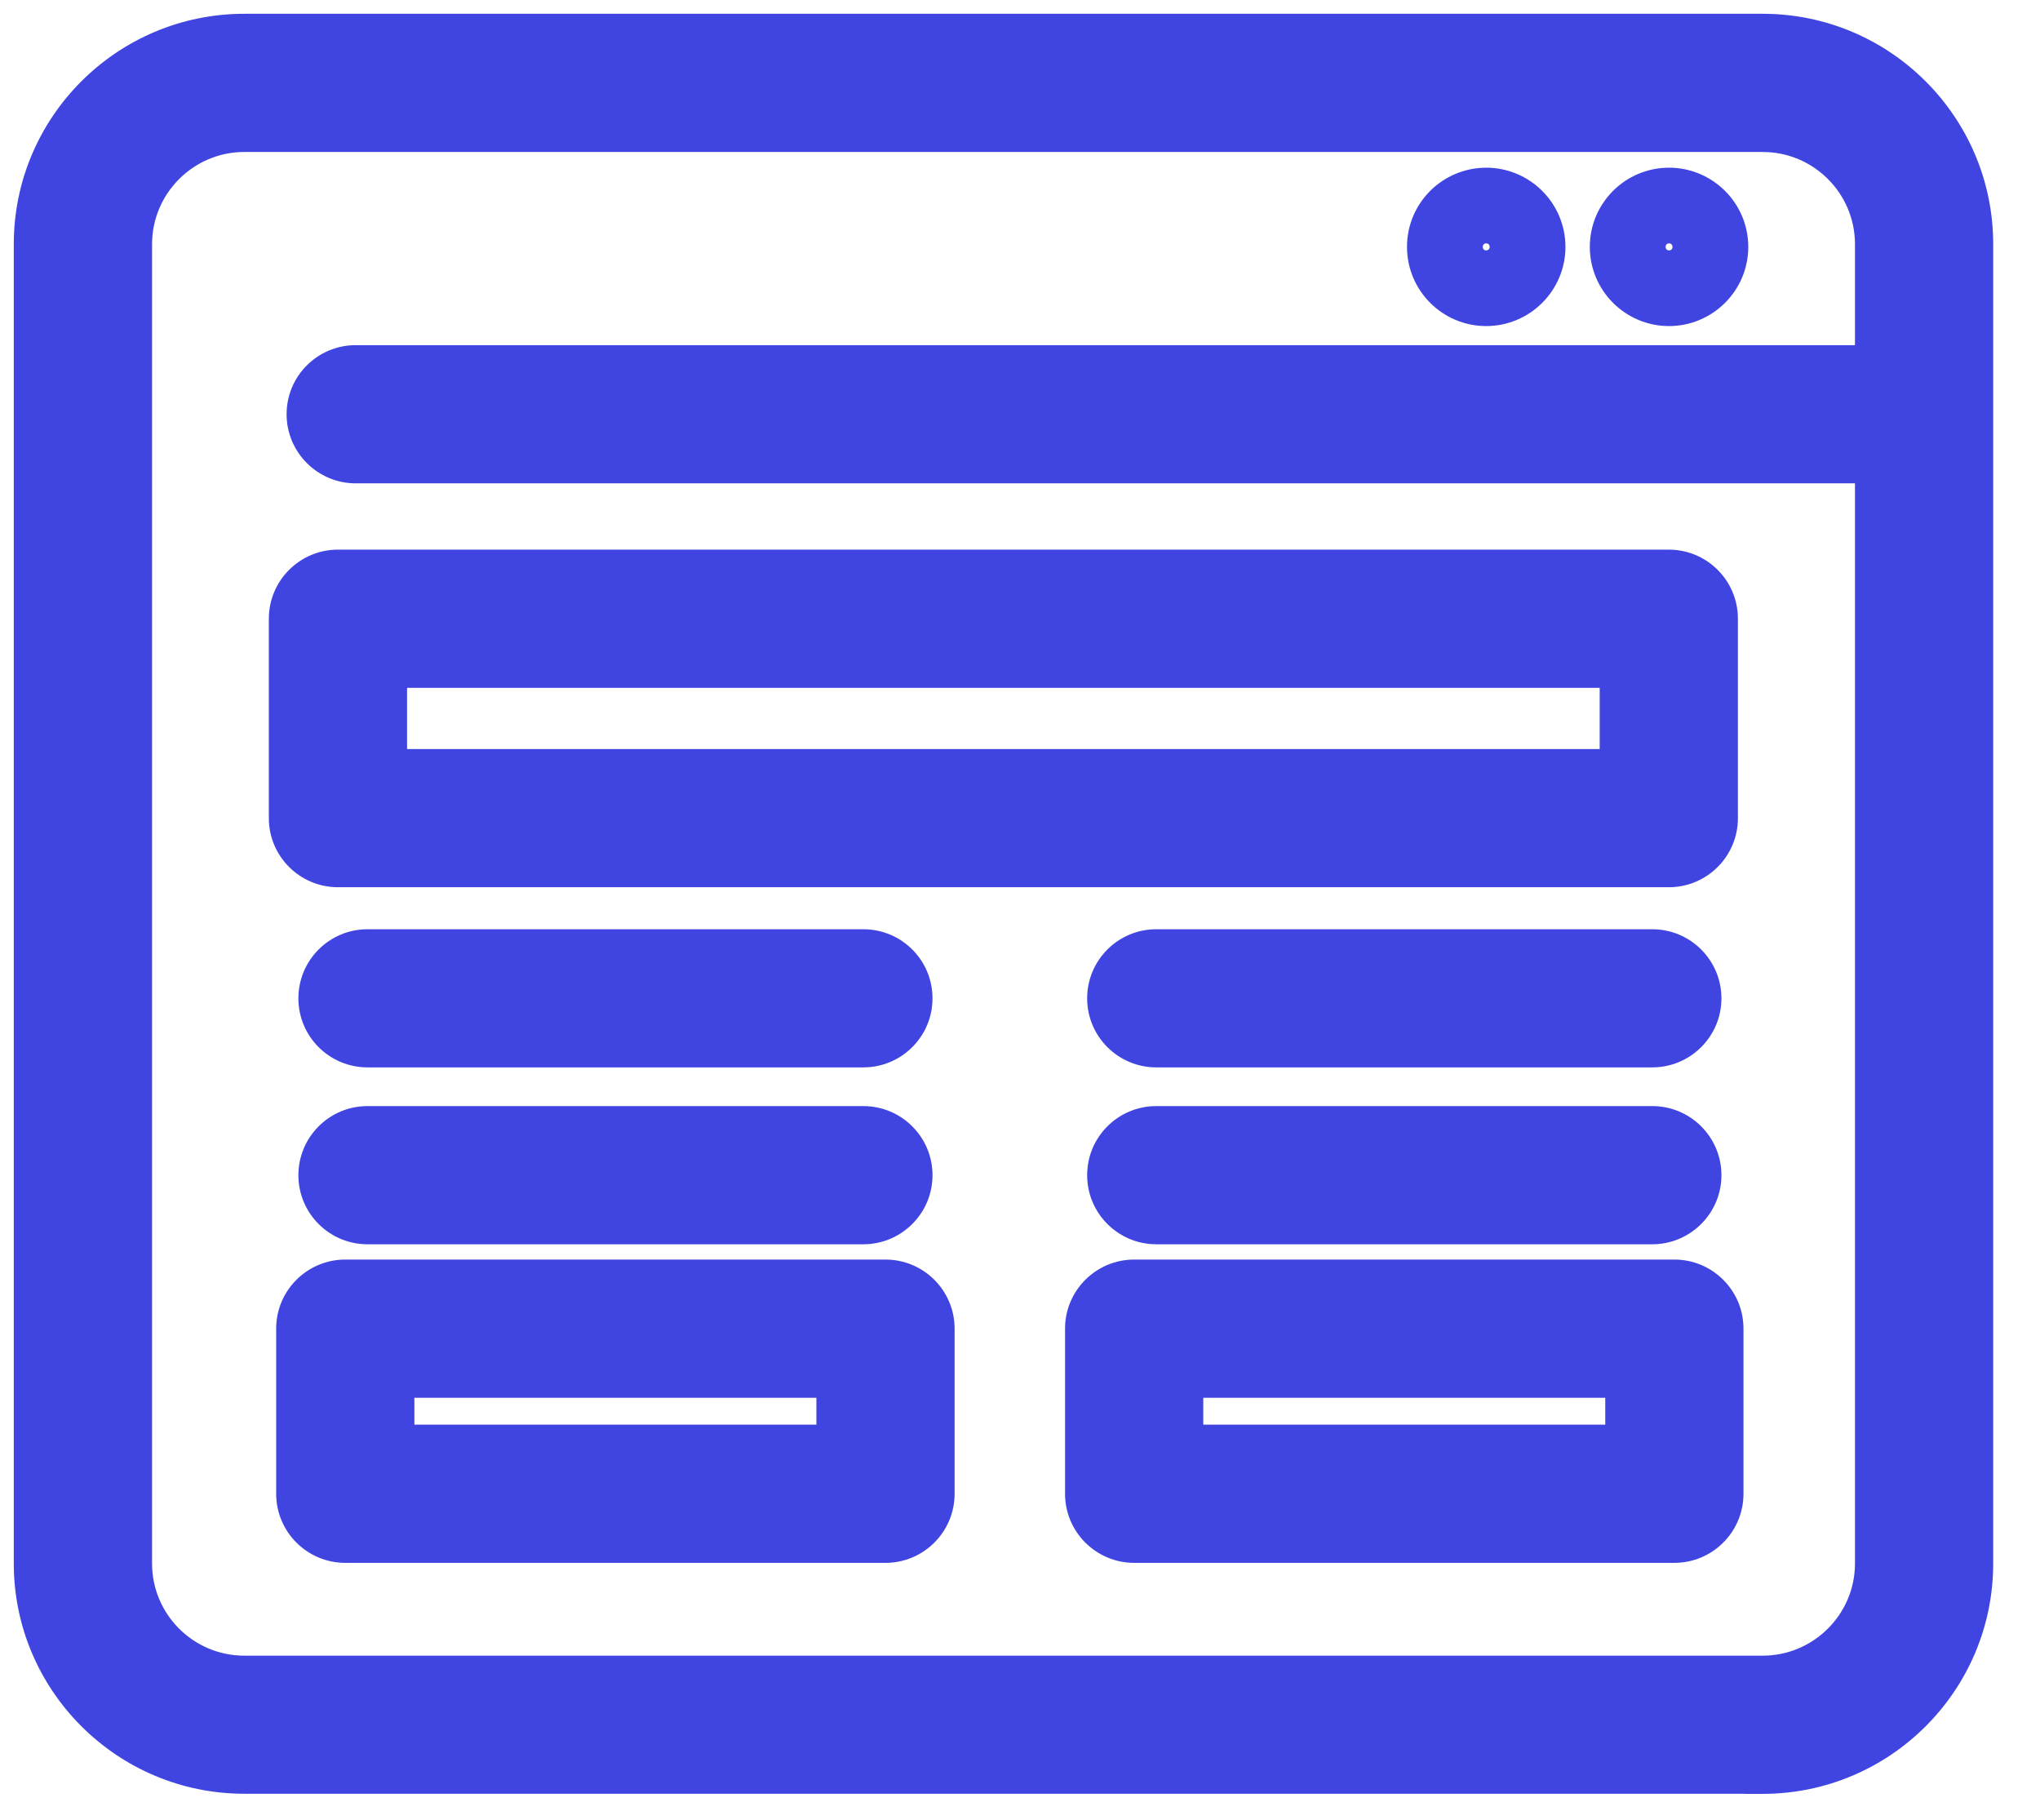 <?xml version="1.0" encoding="utf-8"?>
<svg xmlns="http://www.w3.org/2000/svg" fill="none" height="100%" overflow="visible" preserveAspectRatio="none" style="display: block;" viewBox="0 0 37 33" width="100%">
<g id="Union">
<path d="M31.97 1C33.861 1 35.401 2.537 35.401 4.427V28.354C35.401 30.243 33.861 31.78 31.97 31.78L31.968 31.778H4.431C2.539 31.778 1 30.241 1 28.352V4.427C1 2.537 2.539 1 4.431 1H31.97ZM4.431 2.006C3.095 2.006 2.008 3.093 2.008 4.427V28.354C2.008 29.688 3.093 30.774 4.431 30.774H31.97C33.306 30.774 34.394 29.688 34.394 28.354V8.015H6.452C6.174 8.015 5.948 7.789 5.948 7.512C5.948 7.234 6.174 7.009 6.452 7.009H34.394V4.427C34.394 3.093 33.307 2.006 31.97 2.006H4.431ZM16.06 23.591C16.338 23.591 16.564 23.816 16.564 24.094V27.088C16.564 27.366 16.338 27.591 16.06 27.591H6.263C5.985 27.591 5.759 27.366 5.759 27.088V24.094C5.759 23.816 5.985 23.591 6.263 23.591H16.06ZM30.368 23.591C30.646 23.591 30.872 23.816 30.872 24.094V27.088C30.872 27.366 30.646 27.591 30.368 27.591H20.571C20.293 27.591 20.067 27.366 20.067 27.088V24.094C20.067 23.816 20.293 23.591 20.571 23.591H30.368ZM6.766 26.585H15.557V24.597H6.766V26.585ZM21.074 26.585H29.865V24.597H21.074V26.585ZM15.659 20.808C15.937 20.808 16.163 21.033 16.163 21.311C16.163 21.588 15.937 21.813 15.659 21.814H6.665C6.387 21.813 6.162 21.588 6.162 21.311C6.162 21.033 6.387 20.808 6.665 20.808H15.659ZM29.968 20.808C30.246 20.808 30.471 21.033 30.472 21.311C30.472 21.588 30.246 21.813 29.968 21.814H20.972C20.694 21.813 20.468 21.588 20.468 21.311C20.468 21.033 20.694 20.808 20.972 20.808H29.968ZM15.659 17.601C15.937 17.601 16.163 17.826 16.163 18.104C16.163 18.381 15.937 18.606 15.659 18.606H6.665C6.387 18.606 6.162 18.381 6.162 18.104C6.162 17.826 6.387 17.601 6.665 17.601H15.659ZM29.968 17.601C30.246 17.601 30.472 17.826 30.472 18.104C30.472 18.381 30.246 18.606 29.968 18.606H20.972C20.694 18.606 20.468 18.381 20.468 18.104C20.468 17.826 20.694 17.601 20.972 17.601H29.968ZM30.268 10.717C30.546 10.717 30.771 10.942 30.771 11.22V14.836C30.771 15.114 30.546 15.339 30.268 15.339H6.13C5.852 15.339 5.626 15.114 5.626 14.836V11.22C5.626 10.942 5.852 10.717 6.13 10.717H30.268ZM6.633 14.333H29.764V11.723H6.633V14.333ZM26.955 3.791C27.334 3.791 27.642 4.098 27.643 4.477C27.643 4.855 27.334 5.163 26.955 5.163C26.576 5.163 26.269 4.855 26.269 4.477C26.269 4.099 26.577 3.791 26.955 3.791ZM30.271 3.791C30.65 3.791 30.959 4.098 30.959 4.477C30.959 4.855 30.65 5.163 30.271 5.163C29.893 5.163 29.585 4.855 29.585 4.477C29.585 4.099 29.893 3.791 30.271 3.791ZM26.955 4.157C26.78 4.157 26.635 4.3 26.635 4.477C26.635 4.653 26.778 4.797 26.955 4.797C27.132 4.797 27.276 4.654 27.276 4.477C27.276 4.3 27.132 4.157 26.955 4.157ZM30.271 4.157C30.096 4.157 29.951 4.3 29.951 4.477C29.951 4.654 30.094 4.797 30.271 4.797C30.449 4.797 30.592 4.654 30.592 4.477C30.591 4.3 30.449 4.157 30.271 4.157Z" fill="#4045E1"/>
<path d="M31.97 31.78L31.439 32.311L31.659 32.53H31.97V31.78ZM31.968 31.778L32.498 31.248L32.278 31.028H31.968V31.778ZM4.431 31.778L4.431 32.528H4.431V31.778ZM1 28.352L0.25 28.352L0.25 28.352L1 28.352ZM4.431 1L4.431 0.25L4.431 0.25L4.431 1ZM4.431 2.006L4.431 1.256L4.431 1.256L4.431 2.006ZM4.431 30.774L4.431 31.524H4.431V30.774ZM34.394 8.015H35.144V7.265H34.394V8.015ZM5.948 7.512L5.198 7.512L5.198 7.512L5.948 7.512ZM34.394 7.009V7.759H35.144V7.009H34.394ZM16.564 24.094L17.314 24.094L17.314 24.094L16.564 24.094ZM16.564 27.088L17.314 27.088V27.088H16.564ZM5.759 27.088L5.009 27.088L5.009 27.088L5.759 27.088ZM5.759 24.094L5.009 24.094V24.094H5.759ZM30.872 24.094L31.622 24.094L31.622 24.094L30.872 24.094ZM30.872 27.088L31.622 27.088V27.088H30.872ZM20.067 27.088L19.317 27.088L19.317 27.088L20.067 27.088ZM20.067 24.094L19.317 24.094V24.094H20.067ZM6.766 26.585H6.016V27.335H6.766V26.585ZM15.557 26.585V27.335H16.307V26.585H15.557ZM15.557 24.597H16.307V23.847H15.557V24.597ZM6.766 24.597V23.847H6.016V24.597H6.766ZM21.074 26.585H20.324V27.335H21.074V26.585ZM29.865 26.585V27.335H30.615V26.585H29.865ZM29.865 24.597H30.615V23.847H29.865V24.597ZM21.074 24.597V23.847H20.324V24.597H21.074ZM15.659 20.808L15.659 20.058H15.659V20.808ZM16.163 21.311L16.913 21.311L16.913 21.31L16.163 21.311ZM15.659 21.814L15.659 22.564L15.659 22.564L15.659 21.814ZM6.665 21.814L6.665 22.564H6.665V21.814ZM6.162 21.311L5.412 21.31V21.311H6.162ZM6.665 20.808L6.665 20.058L6.665 20.058L6.665 20.808ZM29.968 20.808L29.968 20.058H29.968V20.808ZM30.472 21.311L31.222 21.311L31.222 21.31L30.472 21.311ZM29.968 21.814L29.968 22.564L29.968 22.564L29.968 21.814ZM20.972 21.814L20.971 22.564H20.972V21.814ZM20.468 21.311L19.718 21.31V21.311H20.468ZM20.972 20.808L20.972 20.058L20.971 20.058L20.972 20.808ZM15.659 17.601L15.659 16.851H15.659V17.601ZM16.163 18.104L16.913 18.104V18.104H16.163ZM15.659 18.606L15.659 19.356L15.659 19.356L15.659 18.606ZM6.665 18.606L6.665 19.356H6.665V18.606ZM6.162 18.104L5.412 18.104L5.412 18.104L6.162 18.104ZM6.665 17.601L6.665 16.851L6.665 16.851L6.665 17.601ZM29.968 17.601L29.968 16.851H29.968V17.601ZM30.472 18.104L31.222 18.104V18.104H30.472ZM29.968 18.606L29.968 19.356L29.968 19.356L29.968 18.606ZM20.972 18.606L20.971 19.356H20.972V18.606ZM20.468 18.104L19.718 18.104L19.718 18.104L20.468 18.104ZM20.972 17.601L20.972 16.851L20.971 16.851L20.972 17.601ZM30.771 11.22L31.521 11.22L31.521 11.22L30.771 11.22ZM30.771 14.836L31.521 14.836V14.836H30.771ZM5.626 14.836L4.876 14.836L4.876 14.836L5.626 14.836ZM5.626 11.22L4.876 11.22V11.22H5.626ZM6.633 14.333H5.883V15.083H6.633V14.333ZM29.764 14.333V15.083H30.514V14.333H29.764ZM29.764 11.723H30.514V10.973H29.764V11.723ZM6.633 11.723V10.973H5.883V11.723H6.633ZM26.955 3.791L26.955 3.041L26.955 3.041L26.955 3.791ZM27.643 4.477L28.393 4.477L28.393 4.476L27.643 4.477ZM26.955 5.163L26.955 5.913H26.955V5.163ZM26.269 4.477L25.519 4.476V4.477H26.269ZM30.271 3.791L30.271 3.041L30.271 3.041L30.271 3.791ZM30.959 4.477L31.709 4.477L31.709 4.476L30.959 4.477ZM30.271 5.163L30.271 5.913H30.271V5.163ZM29.585 4.477L28.835 4.476V4.477H29.585ZM26.955 4.157L26.955 3.407L26.954 3.407L26.955 4.157ZM26.635 4.477L25.885 4.475V4.477H26.635ZM26.955 4.797L26.954 5.547H26.955V4.797ZM27.276 4.477L28.026 4.477L28.026 4.475L27.276 4.477ZM30.271 4.157L30.271 3.407L30.271 3.407L30.271 4.157ZM29.951 4.477L29.201 4.475V4.477H29.951ZM30.271 4.797L30.271 5.547H30.271V4.797ZM30.592 4.477L31.342 4.477L31.342 4.475L30.592 4.477ZM31.97 1V1.75C33.448 1.75 34.651 2.953 34.651 4.427H35.401H36.151C36.151 2.122 34.275 0.25 31.97 0.25V1ZM35.401 4.427H34.651V28.354H35.401H36.151V4.427H35.401ZM35.401 28.354H34.651C34.651 29.828 33.448 31.03 31.97 31.03V31.78V32.53C34.275 32.53 36.151 30.658 36.151 28.354H35.401ZM31.97 31.78L32.5 31.25L32.498 31.248L31.968 31.778L31.437 32.309L31.439 32.311L31.97 31.78ZM31.968 31.778V31.028H4.431V31.778V32.528H31.968V31.778ZM4.431 31.778L4.431 31.028C2.952 31.028 1.75 29.826 1.75 28.352L1 28.352L0.25 28.352C0.25 30.656 2.126 32.528 4.431 32.528L4.431 31.778ZM1 28.352H1.75V4.427H1H0.25V28.352H1ZM1 4.427H1.75C1.75 2.953 2.952 1.75 4.431 1.75L4.431 1L4.431 0.25C2.126 0.25 0.25 2.122 0.25 4.427H1ZM4.431 1V1.75H31.97V1V0.25H4.431V1ZM4.431 2.006L4.431 1.256C2.681 1.256 1.258 2.678 1.258 4.427H2.008H2.758C2.758 3.508 3.509 2.756 4.431 2.756L4.431 2.006ZM2.008 4.427H1.258V28.354H2.008H2.758V4.427H2.008ZM2.008 28.354H1.258C1.258 30.102 2.679 31.524 4.431 31.524L4.431 30.774L4.431 30.024C3.507 30.024 2.758 29.273 2.758 28.354H2.008ZM4.431 30.774V31.524H31.97V30.774V30.024H4.431V30.774ZM31.97 30.774V31.524C33.719 31.524 35.144 30.103 35.144 28.354H34.394H33.644C33.644 29.273 32.892 30.024 31.97 30.024V30.774ZM34.394 28.354H35.144V8.015H34.394H33.644V28.354H34.394ZM34.394 8.015V7.265H6.452V8.015V8.765H34.394V8.015ZM6.452 8.015V7.265C6.587 7.265 6.698 7.374 6.698 7.511L5.948 7.512L5.198 7.512C5.199 8.205 5.761 8.765 6.452 8.765V8.015ZM5.948 7.512H6.698C6.698 7.65 6.587 7.759 6.452 7.759V7.009V6.259C5.761 6.259 5.198 6.818 5.198 7.512H5.948ZM6.452 7.009V7.759H34.394V7.009V6.259H6.452V7.009ZM34.394 7.009H35.144V4.427H34.394H33.644V7.009H34.394ZM34.394 4.427H35.144C35.144 2.678 33.721 1.256 31.97 1.256V2.006V2.756C32.894 2.756 33.644 3.507 33.644 4.427H34.394ZM31.97 2.006V1.256H4.431V2.006V2.756H31.97V2.006ZM16.06 23.591V24.341C15.925 24.341 15.813 24.232 15.813 24.094L16.564 24.094L17.314 24.094C17.314 23.4 16.75 22.841 16.06 22.841V23.591ZM16.564 24.094H15.813V27.088H16.564H17.314V24.094H16.564ZM16.564 27.088L15.813 27.088C15.813 26.95 15.925 26.841 16.06 26.841V27.591V28.341C16.75 28.341 17.314 27.781 17.314 27.088L16.564 27.088ZM16.06 27.591V26.841H6.263V27.591V28.341H16.06V27.591ZM6.263 27.591V26.841C6.397 26.841 6.509 26.95 6.509 27.088L5.759 27.088L5.009 27.088C5.009 27.781 5.572 28.341 6.263 28.341V27.591ZM5.759 27.088H6.509V24.094H5.759H5.009V27.088H5.759ZM5.759 24.094L6.509 24.094C6.509 24.232 6.397 24.341 6.263 24.341V23.591V22.841C5.572 22.841 5.009 23.4 5.009 24.094L5.759 24.094ZM6.263 23.591V24.341H16.06V23.591V22.841H6.263V23.591ZM30.368 23.591V24.341C30.233 24.341 30.122 24.232 30.122 24.094L30.872 24.094L31.622 24.094C31.622 23.4 31.059 22.841 30.368 22.841V23.591ZM30.872 24.094H30.122V27.088H30.872H31.622V24.094H30.872ZM30.872 27.088L30.122 27.088C30.122 26.95 30.233 26.841 30.368 26.841V27.591V28.341C31.059 28.341 31.622 27.781 31.622 27.088L30.872 27.088ZM30.368 27.591V26.841H20.571V27.591V28.341H30.368V27.591ZM20.571 27.591V26.841C20.706 26.841 20.817 26.95 20.817 27.088L20.067 27.088L19.317 27.088C19.317 27.781 19.881 28.341 20.571 28.341V27.591ZM20.067 27.088H20.817V24.094H20.067H19.317V27.088H20.067ZM20.067 24.094L20.817 24.094C20.817 24.232 20.706 24.341 20.571 24.341V23.591V22.841C19.881 22.841 19.317 23.4 19.317 24.094L20.067 24.094ZM20.571 23.591V24.341H30.368V23.591V22.841H20.571V23.591ZM6.766 26.585V27.335H15.557V26.585V25.835H6.766V26.585ZM15.557 26.585H16.307V24.597H15.557H14.807V26.585H15.557ZM15.557 24.597V23.847H6.766V24.597V25.347H15.557V24.597ZM6.766 24.597H6.016V26.585H6.766H7.516V24.597H6.766ZM21.074 26.585V27.335H29.865V26.585V25.835H21.074V26.585ZM29.865 26.585H30.615V24.597H29.865H29.115V26.585H29.865ZM29.865 24.597V23.847H21.074V24.597V25.347H29.865V24.597ZM21.074 24.597H20.324V26.585H21.074H21.824V24.597H21.074ZM15.659 20.808L15.659 21.558C15.524 21.558 15.413 21.449 15.413 21.311L16.163 21.311L16.913 21.31C16.913 20.618 16.35 20.058 15.659 20.058L15.659 20.808ZM16.163 21.311H15.413C15.413 21.172 15.525 21.064 15.659 21.064L15.659 21.814L15.659 22.564C16.35 22.563 16.913 22.004 16.913 21.311H16.163ZM15.659 21.814V21.064H6.665V21.814V22.564H15.659V21.814ZM6.665 21.814L6.666 21.064C6.801 21.064 6.912 21.174 6.912 21.311H6.162H5.412C5.412 22.003 5.973 22.563 6.665 22.564L6.665 21.814ZM6.162 21.311L6.912 21.311C6.912 21.447 6.802 21.558 6.666 21.558L6.665 20.808L6.665 20.058C5.973 20.058 5.413 20.619 5.412 21.31L6.162 21.311ZM6.665 20.808V21.558H15.659V20.808V20.058H6.665V20.808ZM29.968 20.808L29.968 21.558C29.833 21.558 29.722 21.449 29.722 21.311L30.472 21.311L31.222 21.31C31.221 20.617 30.659 20.058 29.968 20.058L29.968 20.808ZM30.472 21.311H29.722C29.722 21.172 29.833 21.064 29.968 21.064L29.968 21.814L29.968 22.564C30.658 22.563 31.222 22.004 31.222 21.311H30.472ZM29.968 21.814V21.064H20.972V21.814V22.564H29.968V21.814ZM20.972 21.814L20.972 21.064C21.106 21.064 21.218 21.172 21.218 21.311H20.468H19.718C19.718 22.004 20.281 22.563 20.971 22.564L20.972 21.814ZM20.468 21.311L21.218 21.311C21.218 21.449 21.107 21.558 20.972 21.558L20.972 20.808L20.971 20.058C20.281 20.058 19.718 20.617 19.718 21.31L20.468 21.311ZM20.972 20.808V21.558H29.968V20.808V20.058H20.972V20.808ZM15.659 17.601L15.659 18.351C15.525 18.351 15.413 18.242 15.413 18.104H16.163H16.913C16.913 17.41 16.35 16.851 15.659 16.851L15.659 17.601ZM16.163 18.104L15.413 18.104C15.413 17.965 15.525 17.857 15.659 17.856L15.659 18.606L15.659 19.356C16.35 19.356 16.913 18.797 16.913 18.104L16.163 18.104ZM15.659 18.606V17.856H6.665V18.606V19.356H15.659V18.606ZM6.665 18.606L6.666 17.856C6.801 17.857 6.912 17.967 6.912 18.104L6.162 18.104L5.412 18.104C5.412 18.795 5.973 19.356 6.665 19.356L6.665 18.606ZM6.162 18.104H6.912C6.912 18.24 6.801 18.351 6.666 18.351L6.665 17.601L6.665 16.851C5.973 16.851 5.412 17.412 5.412 18.104H6.162ZM6.665 17.601V18.351H15.659V17.601V16.851H6.665V17.601ZM29.968 17.601L29.968 18.351C29.833 18.351 29.722 18.242 29.722 18.104H30.472H31.222C31.222 17.41 30.658 16.851 29.968 16.851L29.968 17.601ZM30.472 18.104L29.722 18.104C29.722 17.965 29.833 17.857 29.968 17.856L29.968 18.606L29.968 19.356C30.658 19.356 31.222 18.797 31.222 18.104L30.472 18.104ZM29.968 18.606V17.856H20.972V18.606V19.356H29.968V18.606ZM20.972 18.606L20.972 17.856C21.106 17.857 21.218 17.965 21.218 18.104L20.468 18.104L19.718 18.104C19.718 18.797 20.281 19.356 20.971 19.356L20.972 18.606ZM20.468 18.104H21.218C21.218 18.242 21.106 18.351 20.972 18.351L20.972 17.601L20.971 16.851C20.281 16.851 19.718 17.41 19.718 18.104H20.468ZM20.972 17.601V18.351H29.968V17.601V16.851H20.972V17.601ZM30.268 10.717V11.467C30.133 11.467 30.021 11.358 30.021 11.22L30.771 11.22L31.521 11.22C31.521 10.527 30.958 9.967 30.268 9.967V10.717ZM30.771 11.22H30.021V14.836H30.771H31.521V11.22H30.771ZM30.771 14.836L30.021 14.836C30.021 14.698 30.133 14.589 30.268 14.589V15.339V16.089C30.959 16.089 31.521 15.529 31.521 14.836L30.771 14.836ZM30.268 15.339V14.589H6.13V15.339V16.089H30.268V15.339ZM6.13 15.339V14.589C6.265 14.589 6.376 14.698 6.376 14.836L5.626 14.836L4.876 14.836C4.876 15.529 5.439 16.089 6.13 16.089V15.339ZM5.626 14.836H6.376V11.22H5.626H4.876V14.836H5.626ZM5.626 11.22L6.376 11.22C6.376 11.358 6.265 11.467 6.13 11.467V10.717V9.967C5.439 9.967 4.876 10.527 4.876 11.22L5.626 11.22ZM6.13 10.717V11.467H30.268V10.717V9.967H6.13V10.717ZM6.633 14.333V15.083H29.764V14.333V13.583H6.633V14.333ZM29.764 14.333H30.514V11.723H29.764H29.014V14.333H29.764ZM29.764 11.723V10.973H6.633V11.723V12.473H29.764V11.723ZM6.633 11.723H5.883V14.333H6.633H7.383V11.723H6.633ZM26.955 3.791V4.541C26.921 4.541 26.893 4.515 26.893 4.477L27.643 4.477L28.393 4.476C28.392 3.682 27.746 3.041 26.955 3.041V3.791ZM27.643 4.477H26.893C26.893 4.457 26.901 4.441 26.911 4.431C26.921 4.421 26.937 4.413 26.955 4.413V5.163V5.913C27.747 5.913 28.393 5.27 28.393 4.477H27.643ZM26.955 5.163L26.956 4.413C26.991 4.413 27.019 4.44 27.019 4.477H26.269H25.519C25.519 5.269 26.162 5.913 26.955 5.913L26.955 5.163ZM26.269 4.477L27.019 4.477C27.018 4.514 26.99 4.541 26.956 4.541L26.955 3.791L26.955 3.041C26.163 3.042 25.519 3.683 25.519 4.476L26.269 4.477ZM30.271 3.791V4.541C30.238 4.541 30.209 4.515 30.209 4.477L30.959 4.477L31.709 4.476C31.708 3.682 31.062 3.041 30.271 3.041V3.791ZM30.959 4.477H30.209C30.209 4.457 30.218 4.441 30.227 4.431C30.237 4.421 30.253 4.413 30.271 4.413V5.163V5.913C31.063 5.913 31.709 5.27 31.709 4.477H30.959ZM30.271 5.163L30.272 4.413C30.307 4.413 30.335 4.441 30.335 4.477H29.585H28.835C28.835 5.269 29.479 5.913 30.271 5.913L30.271 5.163ZM29.585 4.477L30.335 4.477C30.335 4.514 30.306 4.541 30.272 4.541L30.271 3.791L30.271 3.041C29.48 3.041 28.835 3.683 28.835 4.476L29.585 4.477ZM26.955 4.157L26.954 3.407C26.371 3.408 25.886 3.88 25.885 4.475L26.635 4.477L27.385 4.478C27.384 4.72 27.189 4.907 26.956 4.907L26.955 4.157ZM26.635 4.477H25.885C25.885 5.068 26.364 5.546 26.954 5.547L26.955 4.797L26.956 4.047C27.192 4.047 27.385 4.238 27.385 4.477H26.635ZM26.955 4.797V5.547C27.544 5.547 28.026 5.07 28.026 4.477H27.276H26.526C26.526 4.237 26.721 4.047 26.955 4.047V4.797ZM27.276 4.477L28.026 4.475C28.026 3.881 27.542 3.407 26.955 3.407V4.157V4.907C26.723 4.907 26.527 4.719 26.526 4.478L27.276 4.477ZM30.271 4.157L30.271 3.407C29.687 3.408 29.202 3.88 29.201 4.475L29.951 4.477L30.701 4.478C30.701 4.72 30.506 4.907 30.272 4.907L30.271 4.157ZM29.951 4.477H29.201C29.201 5.068 29.68 5.546 30.271 5.547L30.271 4.797L30.272 4.047C30.508 4.047 30.701 4.239 30.701 4.477H29.951ZM30.271 4.797V5.547C30.863 5.547 31.342 5.068 31.342 4.477H30.592H29.842C29.842 4.24 30.034 4.047 30.271 4.047V4.797ZM30.592 4.477L31.342 4.475C31.341 3.884 30.861 3.407 30.271 3.407V4.157V4.907C30.036 4.907 29.842 4.716 29.842 4.478L30.592 4.477Z" fill="#4045E1"/>
</g>
</svg>